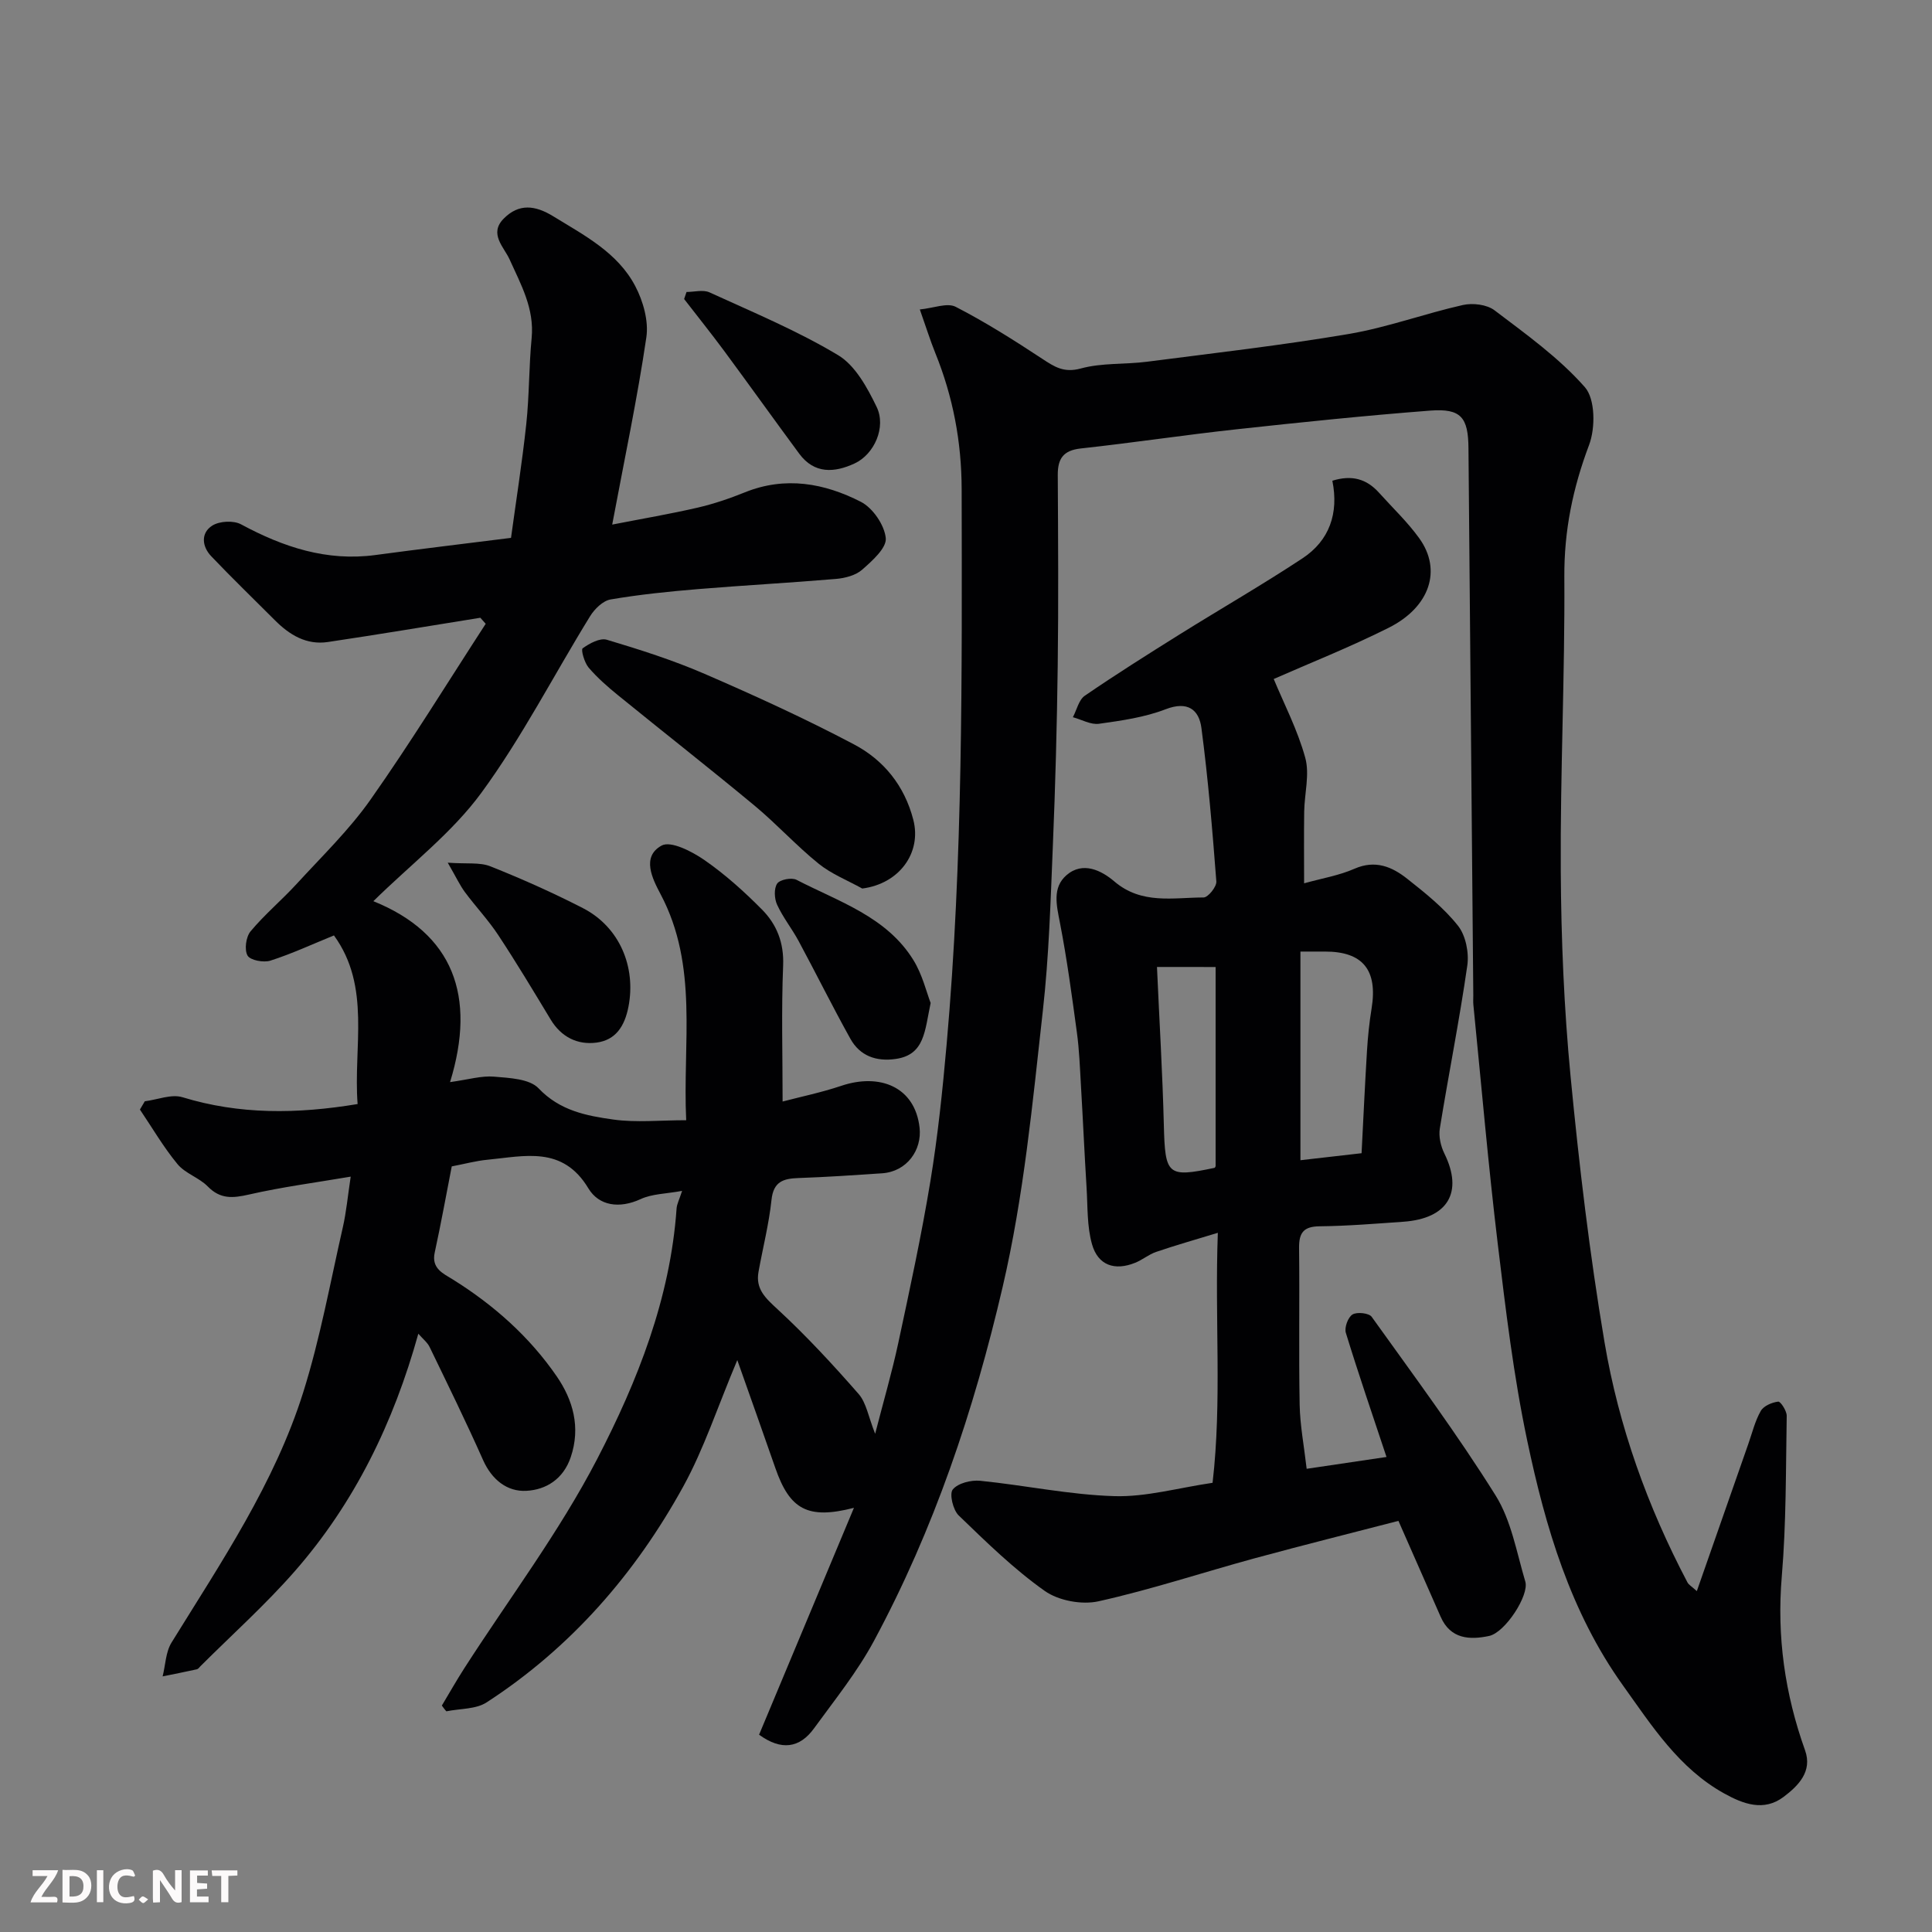 <svg enable-background="new 0 0 400 400" viewBox="0 0 400 400" xmlns="http://www.w3.org/2000/svg"><rect x="0" y="0" width="400" height="400" fill="#808080" stroke="none"/><path d="m91.48 353.12c1.54-2.57 3.02-5.19 4.64-7.71 9.26-14.41 19.68-28.22 27.53-43.36 8.36-16.13 15.13-33.24 16.43-51.85.06-.9.54-1.78 1.14-3.64-3.31.61-6.2.6-8.58 1.7-4.39 2.03-8.63 1.41-10.82-2.22-5.33-8.88-13.22-6.66-20.89-5.93-2.42.23-4.81.89-7.4 1.38-1.13 5.78-2.22 11.84-3.53 17.85-.72 3.3 1.79 4.34 3.72 5.54 8.5 5.3 15.89 11.86 21.54 20.07 3.36 4.89 5 10.53 2.91 16.73-1.54 4.57-5.13 6.76-9.18 6.98-4 .22-7.17-2.31-8.98-6.38-3.5-7.88-7.3-15.62-11.06-23.39-.47-.97-1.43-1.71-2.34-2.76-5.13 18.45-13.2 35.03-25.59 49.19-6.07 6.93-12.98 13.12-19.52 19.65-.23.23-.46.58-.74.64-2.36.52-4.72.99-7.09 1.47.59-2.35.63-5.04 1.84-7 10.29-16.66 21.34-32.97 27.27-51.82 3.5-11.13 5.59-22.71 8.19-34.12.73-3.18 1.02-6.45 1.64-10.53-7.1 1.21-14.17 2.13-21.08 3.71-3.34.76-5.91.99-8.52-1.68-1.79-1.83-4.66-2.68-6.26-4.62-2.9-3.51-5.22-7.51-7.78-11.3.34-.57.68-1.14 1.01-1.71 2.62-.33 5.5-1.54 7.8-.84 11.8 3.61 23.65 3.5 36.26 1.41-.92-11.83 2.83-24.28-4.9-34.91-4.52 1.84-8.75 3.81-13.16 5.22-1.41.45-4.17-.07-4.73-1.05-.69-1.22-.33-3.87.63-5.02 2.91-3.49 6.46-6.46 9.54-9.82 5.23-5.71 10.88-11.17 15.31-17.47 8.34-11.85 15.93-24.22 23.83-36.38-.37-.42-.74-.83-1.11-1.25-10.52 1.69-21.02 3.45-31.55 5.02-4.45.67-7.95-1.46-10.99-4.51-4.4-4.41-8.89-8.74-13.19-13.26-1.91-2.01-2.19-4.8.23-6.33 1.49-.95 4.41-1.1 5.96-.26 8.74 4.71 17.73 7.71 27.83 6.35 9.11-1.23 18.23-2.31 28.06-3.55 1.02-7.49 2.29-15.5 3.16-23.57.63-5.9.54-11.88 1.11-17.79.59-6.12-2.21-11.07-4.58-16.32-1.14-2.52-4.31-5.28-1.21-8.41 3.16-3.2 6.53-2.78 10.26-.49 6.44 3.95 13.32 7.5 16.97 14.43 1.65 3.13 2.81 7.24 2.31 10.63-1.85 12.56-4.49 25.01-7.07 38.77 6.35-1.24 12.06-2.21 17.69-3.51 3.32-.77 6.59-1.88 9.76-3.16 8.38-3.39 16.48-1.91 24.04 1.96 2.47 1.27 4.88 4.8 5.15 7.51.2 2.04-2.81 4.71-4.89 6.54-1.34 1.18-3.54 1.75-5.42 1.91-9.52.81-19.07 1.32-28.59 2.11-6.04.5-12.1 1.12-18.07 2.14-1.59.27-3.32 1.97-4.24 3.46-7.53 12.2-14.1 25.09-22.54 36.6-6.06 8.27-14.56 14.76-22.34 22.41 16.51 6.68 21.37 19.59 15.88 37.46 3.83-.53 6.53-1.36 9.13-1.13 3.17.27 7.32.44 9.19 2.41 4.41 4.65 9.92 5.69 15.49 6.47 4.72.66 9.6.14 15.08.14-.77-15.96 2.6-31.89-5.31-46.81-1.68-3.17-4.01-7.75.23-10.06 1.89-1.03 6.27 1.22 8.82 2.98 4.3 2.98 8.27 6.55 11.96 10.28 3.04 3.07 4.56 6.86 4.37 11.57-.38 9.22-.11 18.47-.11 28.17 3.76-.99 8.03-1.87 12.14-3.25 7.95-2.68 15.27.18 16.22 8.67.51 4.59-2.59 9.09-7.78 9.44-5.76.39-11.53.78-17.3.98-3.14.11-5.18.73-5.58 4.53-.53 5.01-1.8 9.93-2.69 14.9-.64 3.57 1.46 5.44 3.96 7.75 5.94 5.48 11.45 11.45 16.77 17.53 1.6 1.83 2.01 4.7 3.42 8.24 1.76-6.84 3.49-12.75 4.78-18.76 2.39-11.15 4.81-22.31 6.66-33.55 1.54-9.37 2.52-18.85 3.36-28.32 3.39-38.23 3.18-76.57 3.11-114.91-.02-9.85-1.79-19.17-5.46-28.23-1.03-2.55-1.85-5.18-3.2-9.01 2.83-.27 5.66-1.45 7.42-.55 6.19 3.18 12.1 6.93 17.92 10.76 2.55 1.68 4.49 2.96 7.99 2.01 4.37-1.2 9.16-.81 13.72-1.4 13.95-1.8 27.94-3.4 41.8-5.75 7.97-1.36 15.67-4.21 23.58-5.99 2.04-.46 4.97-.11 6.56 1.1 6.53 4.95 13.34 9.82 18.7 15.91 2.16 2.45 2.2 8.46.87 11.97-3.36 8.91-5.18 17.73-5.12 27.32.13 20.26-.86 40.54-.74 60.8.08 14.21.67 28.46 2.03 42.6 1.77 18.41 3.95 36.82 7.03 55.05 2.94 17.41 8.9 34.01 17.16 49.7.28.54.93.88 1.95 1.82 3.65-10.43 7.15-20.45 10.66-30.47.81-2.3 1.39-4.75 2.58-6.83.6-1.05 2.31-1.77 3.61-1.93.48-.06 1.77 1.91 1.76 2.94-.19 11.09-.09 22.21-1.02 33.25-1.05 12.46.64 24.32 4.82 36.01 1.56 4.36-1.38 7.33-4.45 9.64-4.1 3.09-8.37 1.46-12.27-.7-9.38-5.19-14.98-13.99-20.99-22.39-10.89-15.22-16.04-32.76-19.81-50.65-2.83-13.41-4.46-27.09-6.1-40.71-1.98-16.46-3.4-32.99-5.05-49.5-.07-.66-.02-1.33-.02-2-.33-37.77-.67-75.53-1-113.3-.05-6.36-1.54-8.25-7.89-7.77-13.42 1.03-26.82 2.42-40.21 3.88-10.74 1.17-21.43 2.79-32.17 3.96-3.65.4-4.78 2.14-4.76 5.51.07 13.17.16 26.33-.01 39.5-.16 12.44-.49 24.88-1.01 37.3-.47 11.38-.8 22.8-2.07 34.1-2.14 19.15-3.92 38.28-8.33 57.22-5.96 25.6-14.21 50.15-26.63 73.24-3.45 6.42-8.12 12.21-12.43 18.14-2.97 4.08-6.76 4.64-11.36 1.29 6.42-15.36 12.9-30.85 19.64-46.97-9.56 2.46-13.29.35-16.27-8.23-2.43-6.99-4.91-13.95-7.88-22.36-4.12 9.78-6.9 18.37-11.17 26.14-9.95 18.09-23.28 33.41-40.73 44.73-2.24 1.45-5.53 1.27-8.33 1.85-.33-.34-.63-.77-.94-1.19z" fill="#010103"/><path d="m289.53 314.88c-9.54 2.48-19.64 4.99-29.67 7.72-10.82 2.95-21.5 6.5-32.42 8.93-3.45.77-8.27-.12-11.13-2.14-6.42-4.54-12.13-10.14-17.82-15.63-1.18-1.14-1.97-4.46-1.23-5.38 1.07-1.31 3.78-1.99 5.68-1.8 9.27.93 18.48 2.9 27.76 3.18 6.58.2 13.21-1.71 20.35-2.76 1.97-16.97.42-33.7 1.09-51.76-4.76 1.45-8.81 2.6-12.79 3.96-1.52.52-2.83 1.65-4.34 2.25-4.21 1.7-7.68.54-8.92-3.84-1.06-3.73-.88-7.82-1.13-11.76-.44-7.08-.75-14.16-1.17-21.24-.21-3.61-.34-7.25-.83-10.83-1.03-7.59-2.05-15.2-3.51-22.72-.7-3.62-1.63-7.28 1.36-9.87 3.37-2.92 7.24-.97 9.9 1.3 5.66 4.83 12.18 3.33 18.48 3.32.93 0 2.72-2.23 2.64-3.31-.81-10.62-1.7-21.24-3.09-31.79-.5-3.78-2.84-5.63-7.4-3.87-4.35 1.68-9.14 2.36-13.8 3.01-1.71.24-3.6-.87-5.41-1.36.8-1.51 1.22-3.59 2.47-4.45 6.45-4.42 13.08-8.6 19.72-12.75 8.43-5.26 17.05-10.22 25.34-15.69 5.58-3.68 7.55-9.33 6.19-16.07 4.04-1.26 7.09-.37 9.64 2.46 2.81 3.13 5.9 6.05 8.35 9.45 4.73 6.55 2.24 14.24-6.34 18.54-8.07 4.05-16.5 7.38-23.79 10.6 2.1 5.07 4.94 10.52 6.53 16.31.94 3.43-.16 7.4-.22 11.12-.07 4.82-.02 9.64-.02 14.87 3.73-1.04 7.26-1.62 10.44-3.02 4.31-1.89 7.78-.4 10.91 2.08 3.75 2.96 7.58 6.02 10.51 9.72 1.61 2.03 2.31 5.59 1.93 8.24-1.62 11.28-3.87 22.48-5.69 33.74-.27 1.65.19 3.66.95 5.2 3.94 8.01.73 13.46-8.52 14.11-5.76.4-11.53.88-17.29.94-3.33.03-4.31 1.31-4.28 4.47.13 10.83-.08 21.66.12 32.49.08 4.24.9 8.46 1.45 13.25 5.43-.81 10.85-1.61 16.53-2.45-2.9-8.72-5.8-17.17-8.42-25.71-.33-1.09.45-3.22 1.38-3.79s3.41-.3 3.97.48c8.74 12.2 17.71 24.28 25.66 36.99 3.25 5.2 4.35 11.79 6.15 17.83.84 2.82-4.17 10.56-7.51 11.26-3.96.84-7.99.68-10.02-3.98-2.79-6.32-5.59-12.68-8.74-19.85zm-7.63-76.12c.38-7.41.7-14.31 1.12-21.2.18-2.93.48-5.86.95-8.75 1.3-7.97-1.8-11.82-9.68-11.8-1.61 0-3.22 0-5.05 0v43.2c4.29-.5 8.27-.95 12.66-1.45zm-42.36-38.56c.5 11.28 1.15 21.98 1.42 32.69.26 10.41.73 10.96 10.5 8.9.11-.02.17-.26.22-.35 0-13.75 0-27.44 0-41.23-3.93-.01-7.52-.01-12.14-.01z" fill="#010103"/><path d="m178.52 183.96c-3.04-1.69-6.38-3-9.04-5.15-4.62-3.73-8.65-8.18-13.22-11.98-9.32-7.74-18.87-15.21-28.27-22.86-2.18-1.77-4.32-3.64-6.13-5.76-.87-1.03-1.62-3.7-1.23-3.98 1.41-1.02 3.58-2.2 5-1.78 6.85 2.05 13.71 4.23 20.26 7.07 10.44 4.52 20.83 9.27 30.89 14.58 6.15 3.24 10.47 8.52 12.31 15.62 1.77 6.83-2.9 13.26-10.57 14.24z" fill="#010103"/><path d="m142.14 60.45c1.6 0 3.43-.52 4.75.08 8.98 4.11 18.17 7.93 26.61 12.99 3.57 2.13 6.07 6.74 8 10.73 2.02 4.17-.48 9.81-4.56 11.7-4.13 1.92-8.33 2.24-11.47-2.02-5.22-7.07-10.33-14.22-15.55-21.29-2.69-3.63-5.52-7.16-8.28-10.73.16-.49.33-.97.5-1.46z" fill="#010103"/><path d="m92.7 178.61c3.94.29 6.63-.12 8.82.75 6.5 2.59 12.92 5.45 19.15 8.65 7.65 3.93 11.03 12.22 9.45 20.4-.79 4.08-2.66 6.93-6.62 7.45-3.93.52-7.31-1.15-9.5-4.79-3.54-5.86-7.06-11.74-10.83-17.45-2.06-3.13-4.67-5.89-6.91-8.91-1.03-1.39-1.77-3-3.56-6.1z" fill="#010103"/><path d="m192.68 207.66c-1.23 5.75-1.2 10.71-7.21 11.58-4.03.59-7.42-.6-9.41-4.18-3.71-6.66-7.09-13.5-10.71-20.22-1.38-2.57-3.25-4.89-4.46-7.53-.58-1.26-.68-3.36.02-4.38.57-.83 3-1.3 4.01-.77 8.75 4.54 18.64 7.61 24.2 16.63 1.86 3.02 2.71 6.66 3.56 8.87z" fill="#010103"/><g fill="#fcfafa"><path d="m37.59 393.81c-.92.31-1.52.05-2-.78-.7-1.2-1.52-2.34-2.47-3.78v4.59c-.55.03-.95.05-1.41.07-.03-.37-.06-.64-.06-.91 0-1.91 0-3.81 0-5.7 1.13-.41 1.77-.03 2.29.91.62 1.11 1.38 2.14 2.31 3.19v-4.2h1.35v6.61z"/><path d="m12.94 393.88v-6.75c1.9.19 3.93-.54 5.37 1.29.8 1.01.78 2.88.03 3.97-1.37 1.97-3.4 1.51-5.4 1.49m1.45-1.22c2.04.12 2.92-.58 2.89-2.21-.03-1.51-.98-2.19-2.89-2z"/><path d="m11.81 393.87h-5.49c.68-2.18 2.47-3.48 3.51-5.45h-3.08v-1.21h5.29c-.71 2.13-2.44 3.48-3.47 5.51.86 0 1.63.04 2.39-.01.79-.05 1.14.21.85 1.16"/><path d="m39.33 393.86v-6.61h3.7v1.07h-2.22v1.52c.68.04 1.34.09 2.07.13v1.07c-.72.05-1.38.09-2.1.14v1.48h2.4v1.19h-3.84z"/><path d="m27.71 388.56c-1.15-.3-2.46-.61-3.1.64-.37.73-.41 1.93-.06 2.67.63 1.35 1.99.93 3.17.68.35.94-.01 1.32-.93 1.46-1.62.25-3.05-.27-3.76-1.48-.73-1.24-.6-3.03.31-4.17.88-1.11 2.71-1.7 4-1.16.32.13.44.74.65 1.12-.1.08-.19.16-.28.24"/><path d="m49.15 387.24v1.07c-.59.02-1.17.05-1.87.08v5.44h-1.48v-5.44h-1.85c-.05-.4-.08-.73-.13-1.15z"/><path d="m20.06 387.21h1.33v6.62h-1.33z"/><path d="m30.68 393.25c-.49.38-.8.79-1.05.76-.32-.05-.6-.45-.9-.7.26-.24.51-.64.8-.67.29-.04.62.3 1.15.61"/></g></svg>